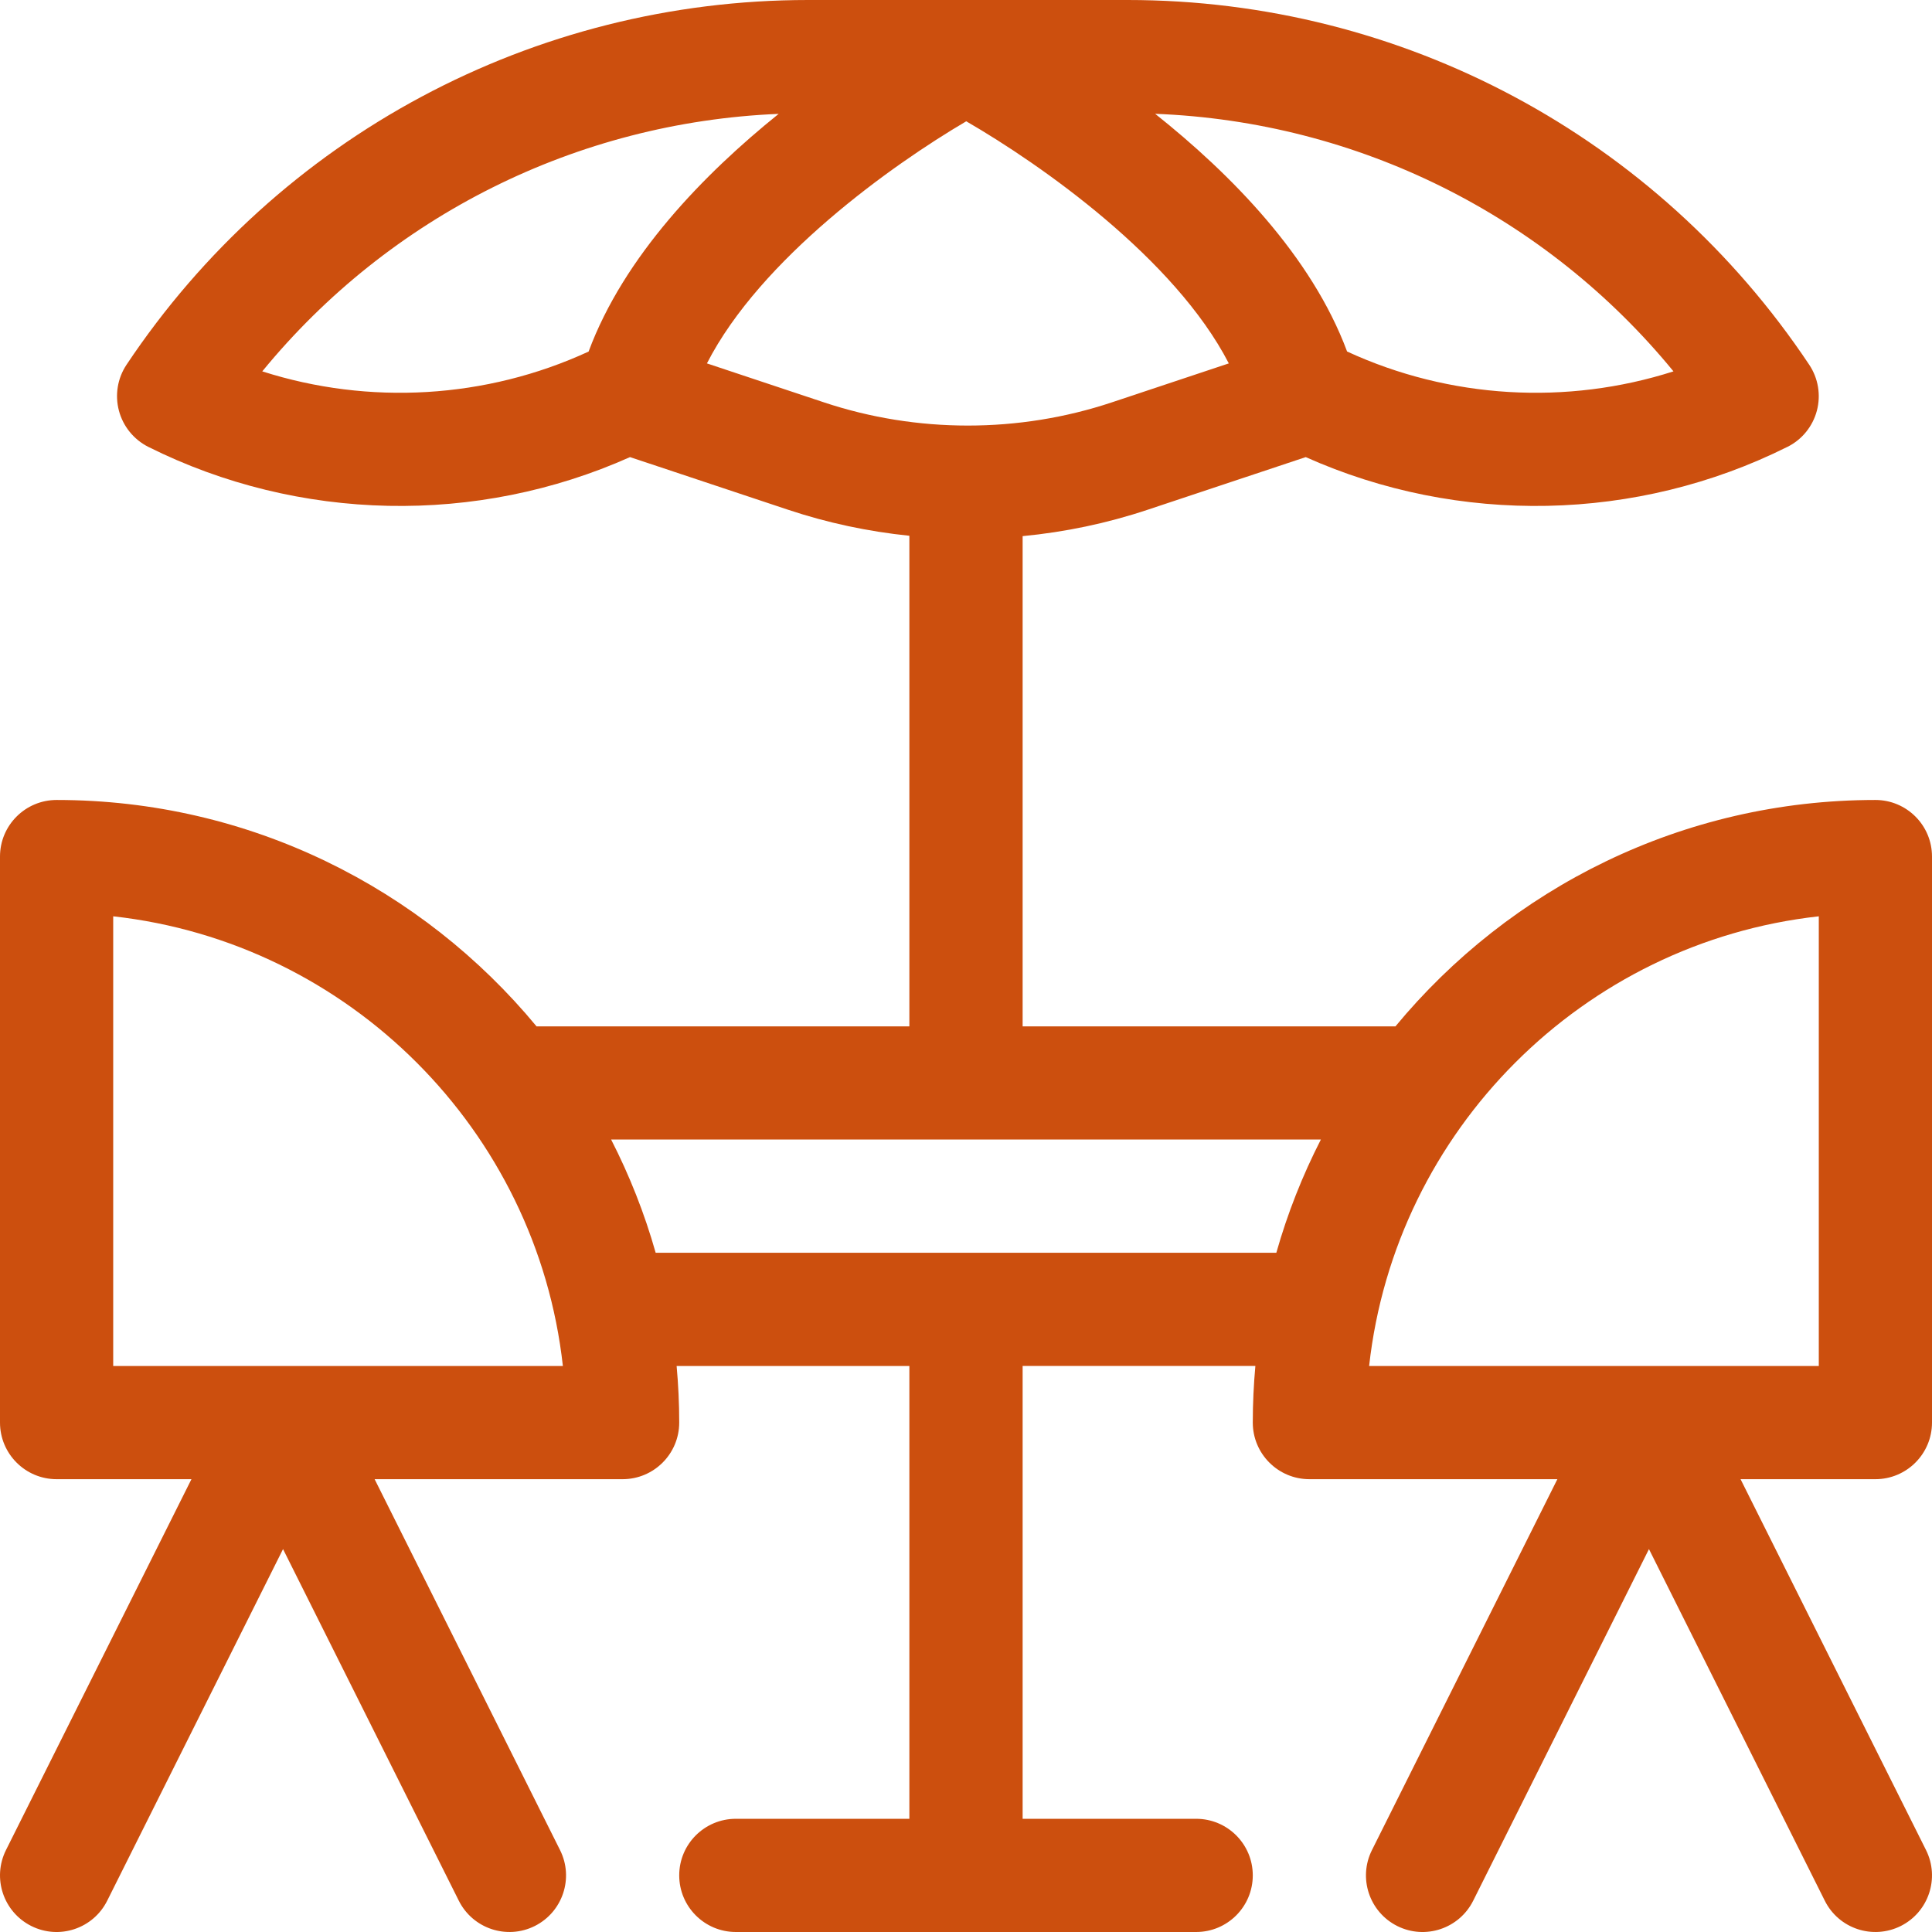 <svg width="32" height="32" viewBox="0 0 32 32" fill="none" xmlns="http://www.w3.org/2000/svg">
    <path d="M31.062 13.25C27.867 13.25 25.006 14.711 23.113 17H16.938V8.88C17.641 8.813 18.337 8.667 19.009 8.443L21.627 7.571C24.16 8.704 27.112 8.647 29.604 7.402L29.607 7.401C29.847 7.281 30.024 7.063 30.093 6.803C30.162 6.543 30.116 6.266 29.967 6.042C27.445 2.259 23.224 0 18.677 0H13.386C8.838 0 4.617 2.259 2.095 6.042C1.946 6.266 1.901 6.543 1.97 6.803C2.039 7.063 2.217 7.281 2.457 7.402C4.949 8.647 7.901 8.704 10.435 7.571L13.053 8.443C13.706 8.661 14.38 8.804 15.062 8.874V17H8.887C6.994 14.711 4.133 13.25 0.938 13.25C0.42 13.25 0 13.67 0 14.187V23.562C0 24.08 0.42 24.5 0.938 24.5H3.171L0.099 30.643C-0.132 31.106 0.055 31.669 0.519 31.901C0.982 32.133 1.545 31.944 1.776 31.481L4.688 25.658L7.599 31.481C7.831 31.945 8.394 32.132 8.857 31.901C9.32 31.669 9.508 31.106 9.276 30.643L6.205 24.5H10.312C10.83 24.5 11.25 24.08 11.25 23.562C11.25 23.246 11.235 22.934 11.207 22.625H15.062V30.125H12.188C11.67 30.125 11.25 30.544 11.25 31.062C11.25 31.58 11.67 32 12.188 32H19.812C20.33 32 20.75 31.58 20.75 31.062C20.75 30.544 20.33 30.125 19.812 30.125H16.938V22.624H20.793C20.765 22.933 20.75 23.246 20.75 23.562C20.75 24.08 21.17 24.5 21.688 24.5H25.795L22.724 30.643C22.492 31.106 22.68 31.669 23.143 31.901C23.607 32.133 24.17 31.944 24.401 31.481L27.312 25.658L30.224 31.481C30.455 31.945 31.018 32.132 31.482 31.901C31.945 31.669 32.132 31.106 31.901 30.643L28.829 24.5H31.062C31.58 24.5 32 24.08 32 23.562V14.187C32 13.669 31.58 13.25 31.062 13.25ZM27.718 6.151C25.952 6.716 24.01 6.606 22.312 5.822C21.725 4.242 20.386 2.882 19.133 1.885C22.49 2.014 25.604 3.571 27.718 6.151ZM4.344 6.151C6.451 3.579 9.552 2.025 12.897 1.886C11.659 2.883 10.335 4.243 9.749 5.823C8.052 6.606 6.111 6.716 4.344 6.151ZM11.709 6.019C12.597 4.284 14.775 2.731 16.004 2.009C17.248 2.729 19.456 4.28 20.353 6.019L18.417 6.664C16.878 7.177 15.184 7.177 13.646 6.664L11.709 6.019ZM1.875 22.625V15.177C5.78 15.61 8.89 18.72 9.323 22.625H1.875ZM10.86 20.75C10.675 20.096 10.426 19.468 10.122 18.874H21.878C21.574 19.468 21.325 20.096 21.14 20.75H10.86ZM30.125 22.625H22.677C23.11 18.72 26.22 15.61 30.125 15.177V22.625Z" fill="#CC4F0E"/>
    </svg>
    